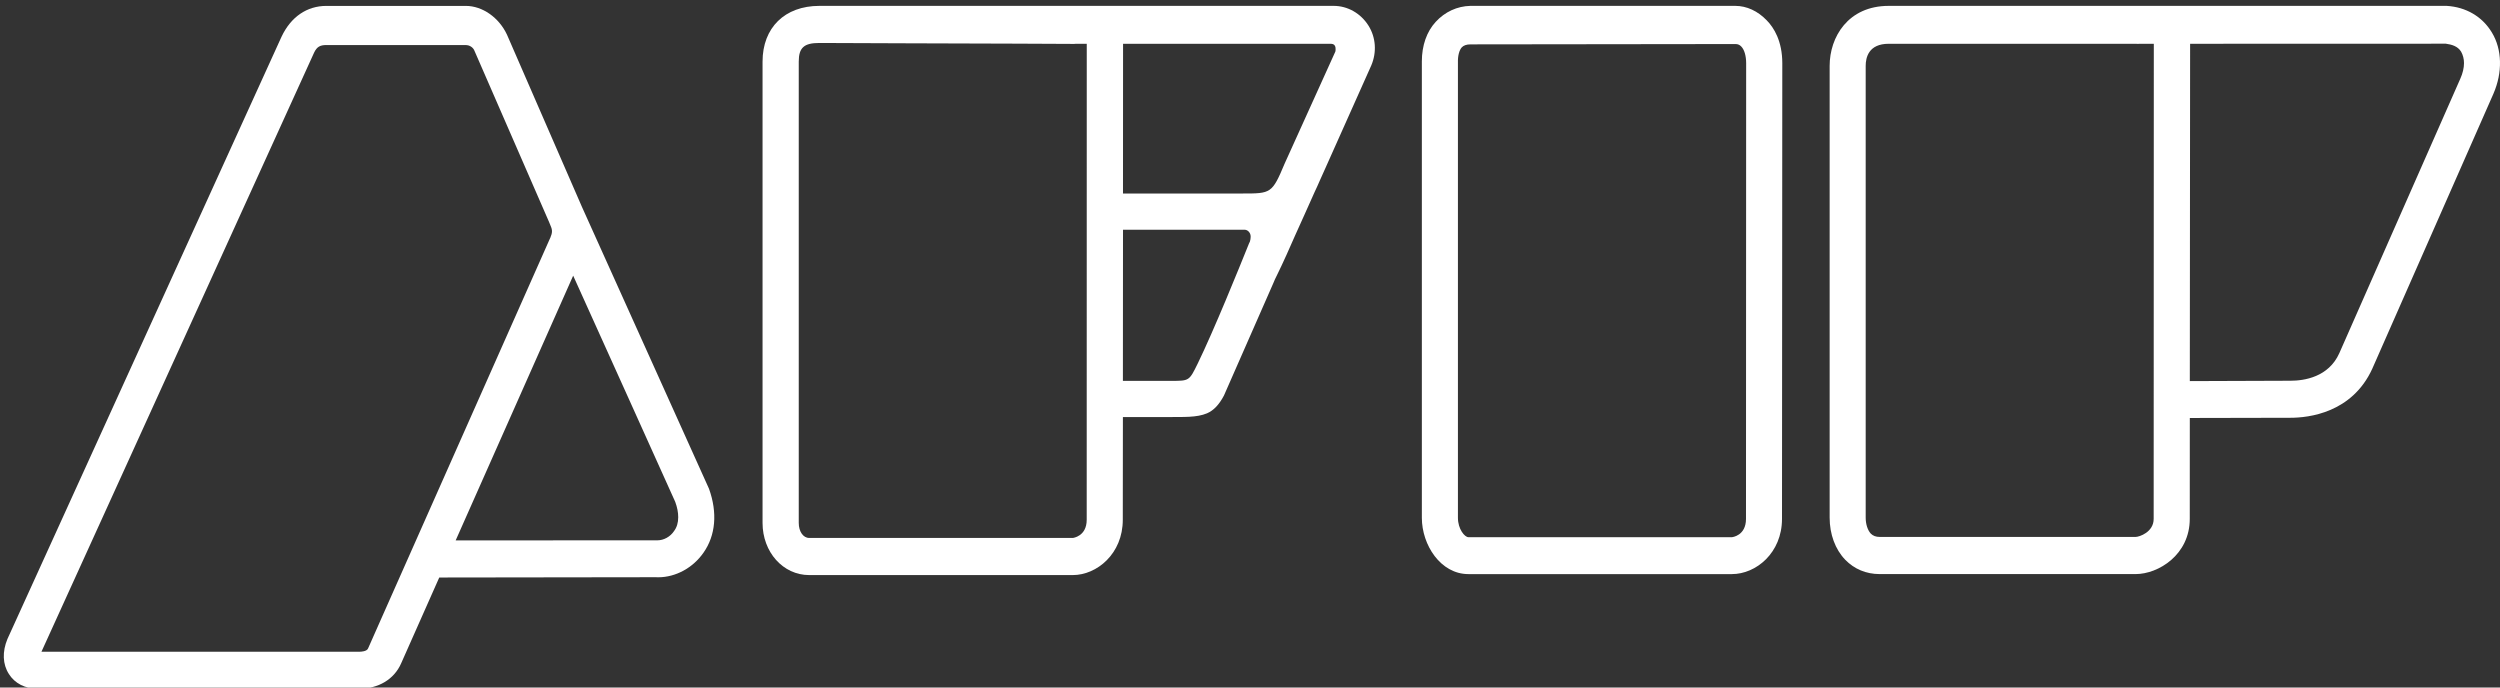 <?xml version="1.0" encoding="utf-8"?>
<!-- Generator: Adobe Illustrator 16.0.0, SVG Export Plug-In . SVG Version: 6.00 Build 0)  -->
<!DOCTYPE svg PUBLIC "-//W3C//DTD SVG 1.1//EN" "http://www.w3.org/Graphics/SVG/1.1/DTD/svg11.dtd">
<svg version="1.1" id="Layer_1" xmlns="http://www.w3.org/2000/svg" xmlns:xlink="http://www.w3.org/1999/xlink" x="0px" y="0px"
	 width="240px" height="66px" viewBox="0 0 240 66" enable-background="new 0 0 240 66" xml:space="preserve">
<rect x="0" y="0" width="240" height="66" fill="#333333" stroke="none"/>
<path fill="#FFFFFF" d="M35.332,62.256c-0.128,0.287-0.671,0.311-0.839,0.311H3.979L30.153,5.054c0.264-0.554,0.564-0.73,1.179-0.73
	h13.391c0.266,0,0.638,0.153,0.798,0.49l7.198,16.52l0.134,0.332c0.106,0.236,0.137,0.388,0.137,0.538
	c0,0.171-0.05,0.368-0.16,0.625l-0.045,0.092c-0.675,1.528-12.381,27.893-16.219,36.551L35.332,62.256z M65.109,49.648
	c0,0.541-0.134,0.984-0.409,1.346c-0.357,0.539-0.99,0.877-1.581,0.877l-19.375,0.008l11.281-25.415l5.42,12.004
	c2.7,5.992,4.366,9.686,4.377,9.709C65.015,48.703,65.109,49.186,65.109,49.648 M55.872,19.874L48.667,3.322
	c-0.773-1.648-2.362-2.755-3.944-2.755H31.332c-1.866,0-3.408,1.052-4.306,2.961L0.716,61.338c-0.512,1.229-0.464,2.43,0.132,3.357
	c0.561,0.908,1.571,1.42,2.744,1.42h30.901c1.826,0,3.338-0.896,4.008-2.414l3.667-8.26l20.785-0.029
	c0.093,0,0.166,0.006,0.245,0.006c1.663,0,3.327-0.902,4.339-2.363c1.163-1.648,1.355-3.834,0.527-6.135L55.872,19.874z"/>
<path fill="#FFFFFF" d="M166.618,4.229c0.211,0,0.393,0.076,0.544,0.237c0.292,0.298,0.469,0.891,0.469,1.603l-0.016,43.743
	c0,1.631-1.337,1.758-1.35,1.758h-25.3c-0.348,0-1.004-0.771-1.004-1.857V6.027c-0.019-0.675,0.124-1.208,0.372-1.484
	c0.185-0.187,0.45-0.283,0.843-0.283L166.618,4.229z M166.589,0.564h-25.438c-1.26,0.029-2.447,0.575-3.322,1.535
	c-0.87,0.938-1.331,2.283-1.331,3.793v43.82c0,2.604,1.8,5.402,4.468,5.402h25.3c2.307,0,4.806-2.029,4.806-5.303l0.029-43.743
	c0-2.125-0.81-3.422-1.49-4.11C168.751,1.058,167.682,0.564,166.589,0.564"/>
<path fill="#FFFFFF" d="M206.752,49.813c0,1.277-1.384,1.732-1.735,1.732h-24.564c-0.367,0-0.641-0.104-0.857-0.318
	c-0.303-0.328-0.49-0.908-0.49-1.535V6.325c0-0.796,0.274-2.122,2.21-2.122h4.07h19.698l0.106,0.01c0.098,0,0.197-0.01,0.256-0.01
	h1.32L206.752,49.813z M236.544,6.059c0,0.469-0.124,0.981-0.351,1.489l-11.616,26.351c-1.028,2.31-3.388,2.652-4.69,2.652
	l-9.665,0.035l0.029-32.383l24.548-0.008c0.537,0.077,1.138,0.222,1.47,0.77C236.446,5.284,236.544,5.655,236.544,6.059
	 M239.225,3.127c-0.915-1.532-2.485-2.452-4.345-2.563h-53.565c-3.902,0-5.669,2.996-5.669,5.761v43.367
	c0,1.582,0.529,3.043,1.495,4.043c0.862,0.893,2.009,1.377,3.307,1.377h24.569c2.188,0,5.2-1.852,5.2-5.299l0.005-9.686l9.665-0.021
	c1.73,0,5.916-0.459,7.854-4.713l11.624-26.384C240.261,6.95,240.205,4.743,239.225,3.127"/>
<path fill="#FFFFFF" d="M76.68,5.917c0-1.35,0.513-1.792,1.983-1.792c0.037,0,3.643,0.01,8.063,0.031
	c7.07,0.021,16.251,0.05,16.388,0.06c0.042,0,0.079-0.01,0.132-0.01h1.083l-0.005,45.691c0,1.607-1.332,1.746-1.332,1.746H77.683
	c-0.575,0-1.003-0.617-1.003-1.443V5.917z M112.456,36.563h-4.658l0.01-14.511h11.673c0.184,0,0.365,0.111,0.474,0.284
	c0.077,0.122,0.108,0.243,0.108,0.407c0,0.15-0.031,0.305-0.071,0.447l-0.084,0.174c-0.968,2.404-3.367,8.332-4.937,11.556
	C114.165,36.563,114.165,36.563,112.456,36.563 M128.217,4.714c0,0.1-0.006,0.177-0.021,0.232l-4.872,10.762
	c-1.203,2.868-1.308,2.868-4.047,2.868h-11.47l0.007-14.371h19.938c0.137,0,0.316,0.024,0.408,0.203
	C128.201,4.478,128.217,4.583,128.217,4.714 M128.032,0.564H78.663c-3.327,0-5.458,2.094-5.458,5.352v44.283
	c0,2.803,1.967,5.008,4.478,5.008h25.305c2.304,0,4.8-2.035,4.8-5.311l0.011-9.859h4.281c1.511-0.016,2.792,0.064,3.794-0.359
	c0.633-0.271,1.158-0.824,1.624-1.703l4.73-10.766c0.075-0.206,0.231-0.538,0.439-0.952c0.24-0.493,0.532-1.109,0.854-1.827
	c0.234-0.541,0.509-1.165,0.802-1.809l0.92-2.04c0.316-0.719,0.641-1.451,0.975-2.178c0.158-0.321,0.307-0.664,0.459-1.012
	c0.186-0.438,0.391-0.892,0.58-1.293l4.385-9.813c0.543-1.276,0.442-2.694-0.267-3.823C130.629,1.278,129.377,0.564,128.032,0.564"
	/>
</svg>
